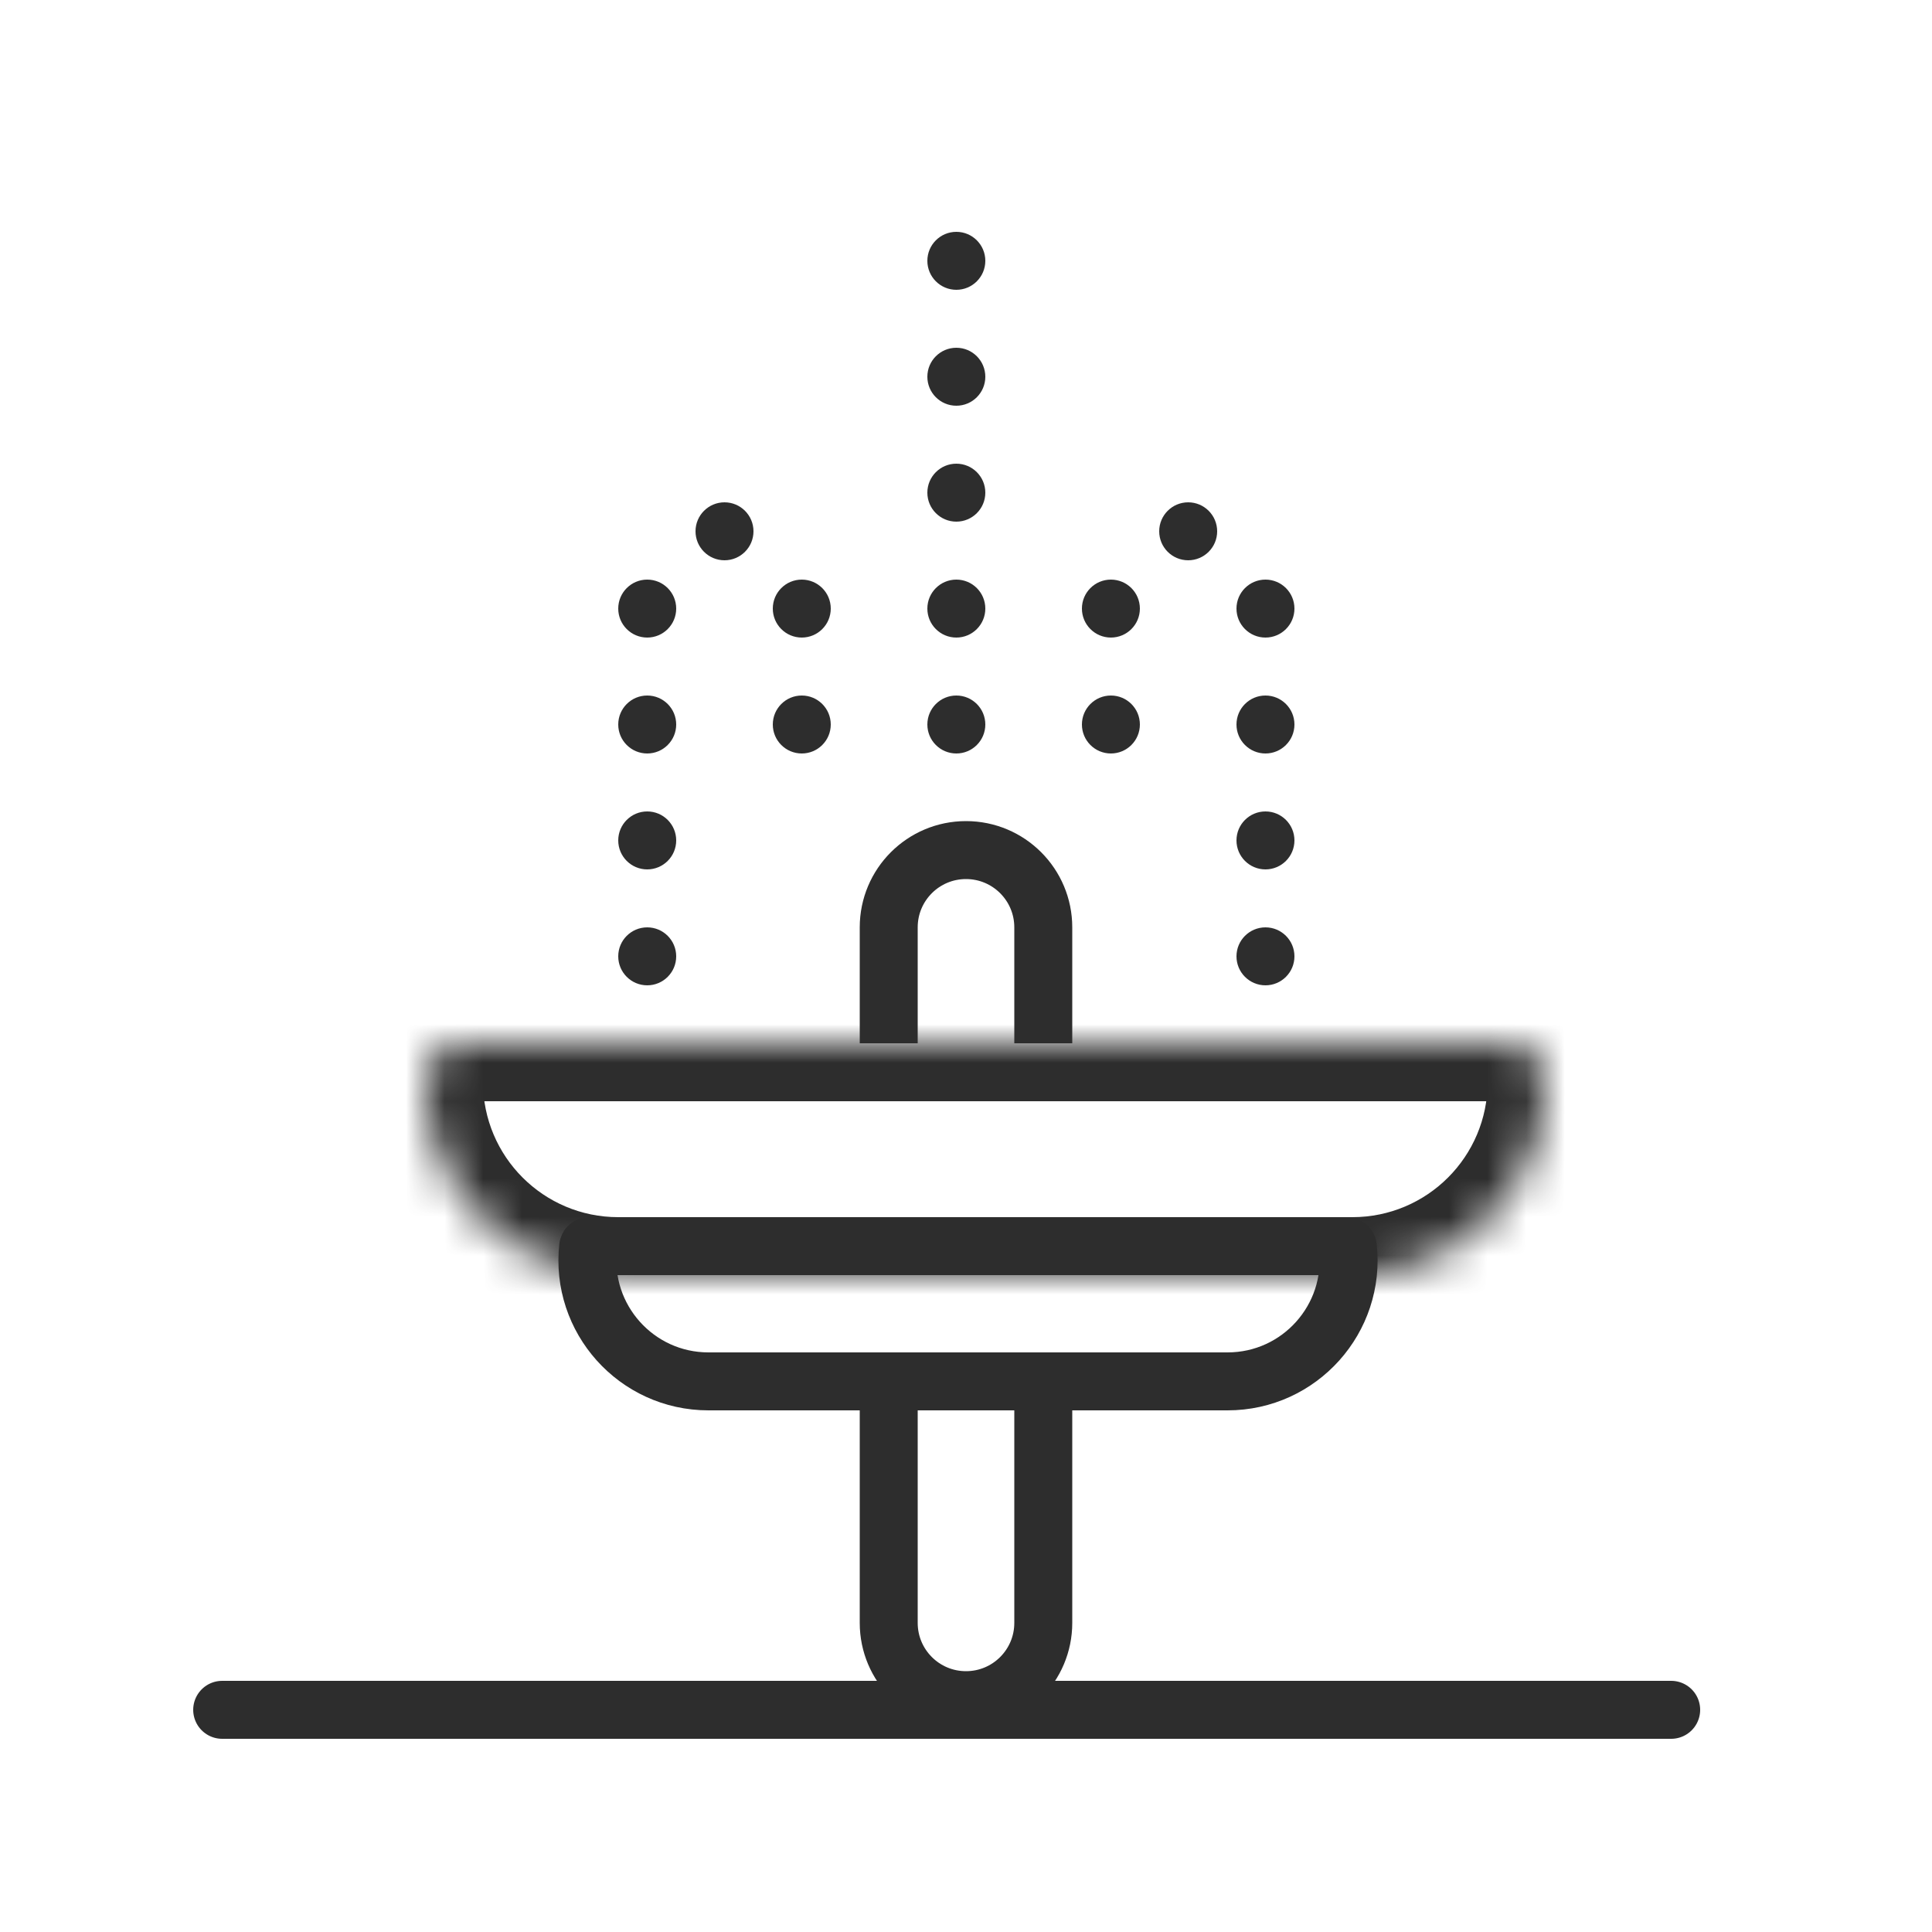 <svg width="50" height="50" viewBox="0 0 50 50" fill="none" xmlns="http://www.w3.org/2000/svg">
<path d="M23 36L23 42C23 43.105 23.895 44 25 44V44C26.105 44 27 43.105 27 42L27 36" stroke="#2D2D2D" stroke-width="1.5"/>
<path d="M27 27L27 24C27 22.895 26.105 22 25 22V22C23.895 22 23 22.895 23 24L23 27" stroke="#2D2D2D" stroke-width="1.5"/>
<mask id="path-3-inside-1" fill="white">
<path d="M11 28C11 27.448 11.448 27 12 27H39C39.552 27 40 27.448 40 28C40 30.761 37.761 33 35 33H16C13.239 33 11 30.761 11 28Z"/>
</mask>
<path d="M12 28.5H39V25.5H12V28.5ZM35 31.5H16V34.5H35V31.5ZM16 31.5C14.067 31.5 12.5 29.933 12.5 28H9.5C9.5 31.59 12.41 34.5 16 34.5V31.5ZM38.5 28C38.5 29.933 36.933 31.5 35 31.5V34.5C38.59 34.5 41.5 31.59 41.5 28H38.5ZM39 28.5C38.724 28.5 38.5 28.276 38.5 28H41.5C41.5 26.619 40.381 25.5 39 25.5V28.5ZM12 25.5C10.619 25.5 9.5 26.619 9.5 28H12.5C12.5 28.276 12.276 28.5 12 28.5V25.5Z" fill="#2D2D2D" mask="url(#path-3-inside-1)"/>
<path d="M15.221 32.274C15.222 32.26 15.234 32.25 15.247 32.25H34.856C34.87 32.25 34.881 32.26 34.883 32.274C35.087 34.129 33.635 35.75 31.769 35.75H18.335C16.469 35.75 15.016 34.129 15.221 32.274Z" stroke="#2D2D2D" stroke-width="1.5"/>
<line x1="5.75" y1="44.25" x2="43.25" y2="44.25" stroke="#2D2D2D" stroke-width="1.5" stroke-linecap="round" stroke-linejoin="round"/>
<circle cx="20.75" cy="18.75" r="0.75" fill="#2D2D2D"/>
<circle cx="24.75" cy="18.75" r="0.75" fill="#2D2D2D"/>
<circle cx="24.75" cy="15.75" r="0.75" fill="#2D2D2D"/>
<circle r="0.75" transform="matrix(-1 0 0 1 28.75 18.75)" fill="#2D2D2D"/>
<circle r="0.75" transform="matrix(-1 0 0 1 28.75 15.75)" fill="#2D2D2D"/>
<circle r="0.75" transform="matrix(-1 0 0 1 30.75 13.75)" fill="#2D2D2D"/>
<circle r="0.75" transform="matrix(-1 0 0 1 32.75 15.75)" fill="#2D2D2D"/>
<circle r="0.75" transform="matrix(-1 0 0 1 32.75 18.75)" fill="#2D2D2D"/>
<circle r="0.75" transform="matrix(-1 0 0 1 32.75 21.75)" fill="#2D2D2D"/>
<circle r="0.75" transform="matrix(-1 0 0 1 32.75 24.75)" fill="#2D2D2D"/>
<circle cx="24.75" cy="12.75" r="0.75" fill="#2D2D2D"/>
<circle cx="24.75" cy="9.75" r="0.75" fill="#2D2D2D"/>
<circle cx="24.75" cy="6.75" r="0.75" fill="#2D2D2D"/>
<circle cx="20.75" cy="15.75" r="0.75" fill="#2D2D2D"/>
<circle cx="18.75" cy="13.75" r="0.75" fill="#2D2D2D"/>
<circle cx="16.75" cy="15.75" r="0.75" fill="#2D2D2D"/>
<circle cx="16.75" cy="18.75" r="0.75" fill="#2D2D2D"/>
<circle cx="16.75" cy="21.75" r="0.75" fill="#2D2D2D"/>
<circle cx="16.75" cy="24.75" r="0.75" fill="#2D2D2D"/>
</svg>
